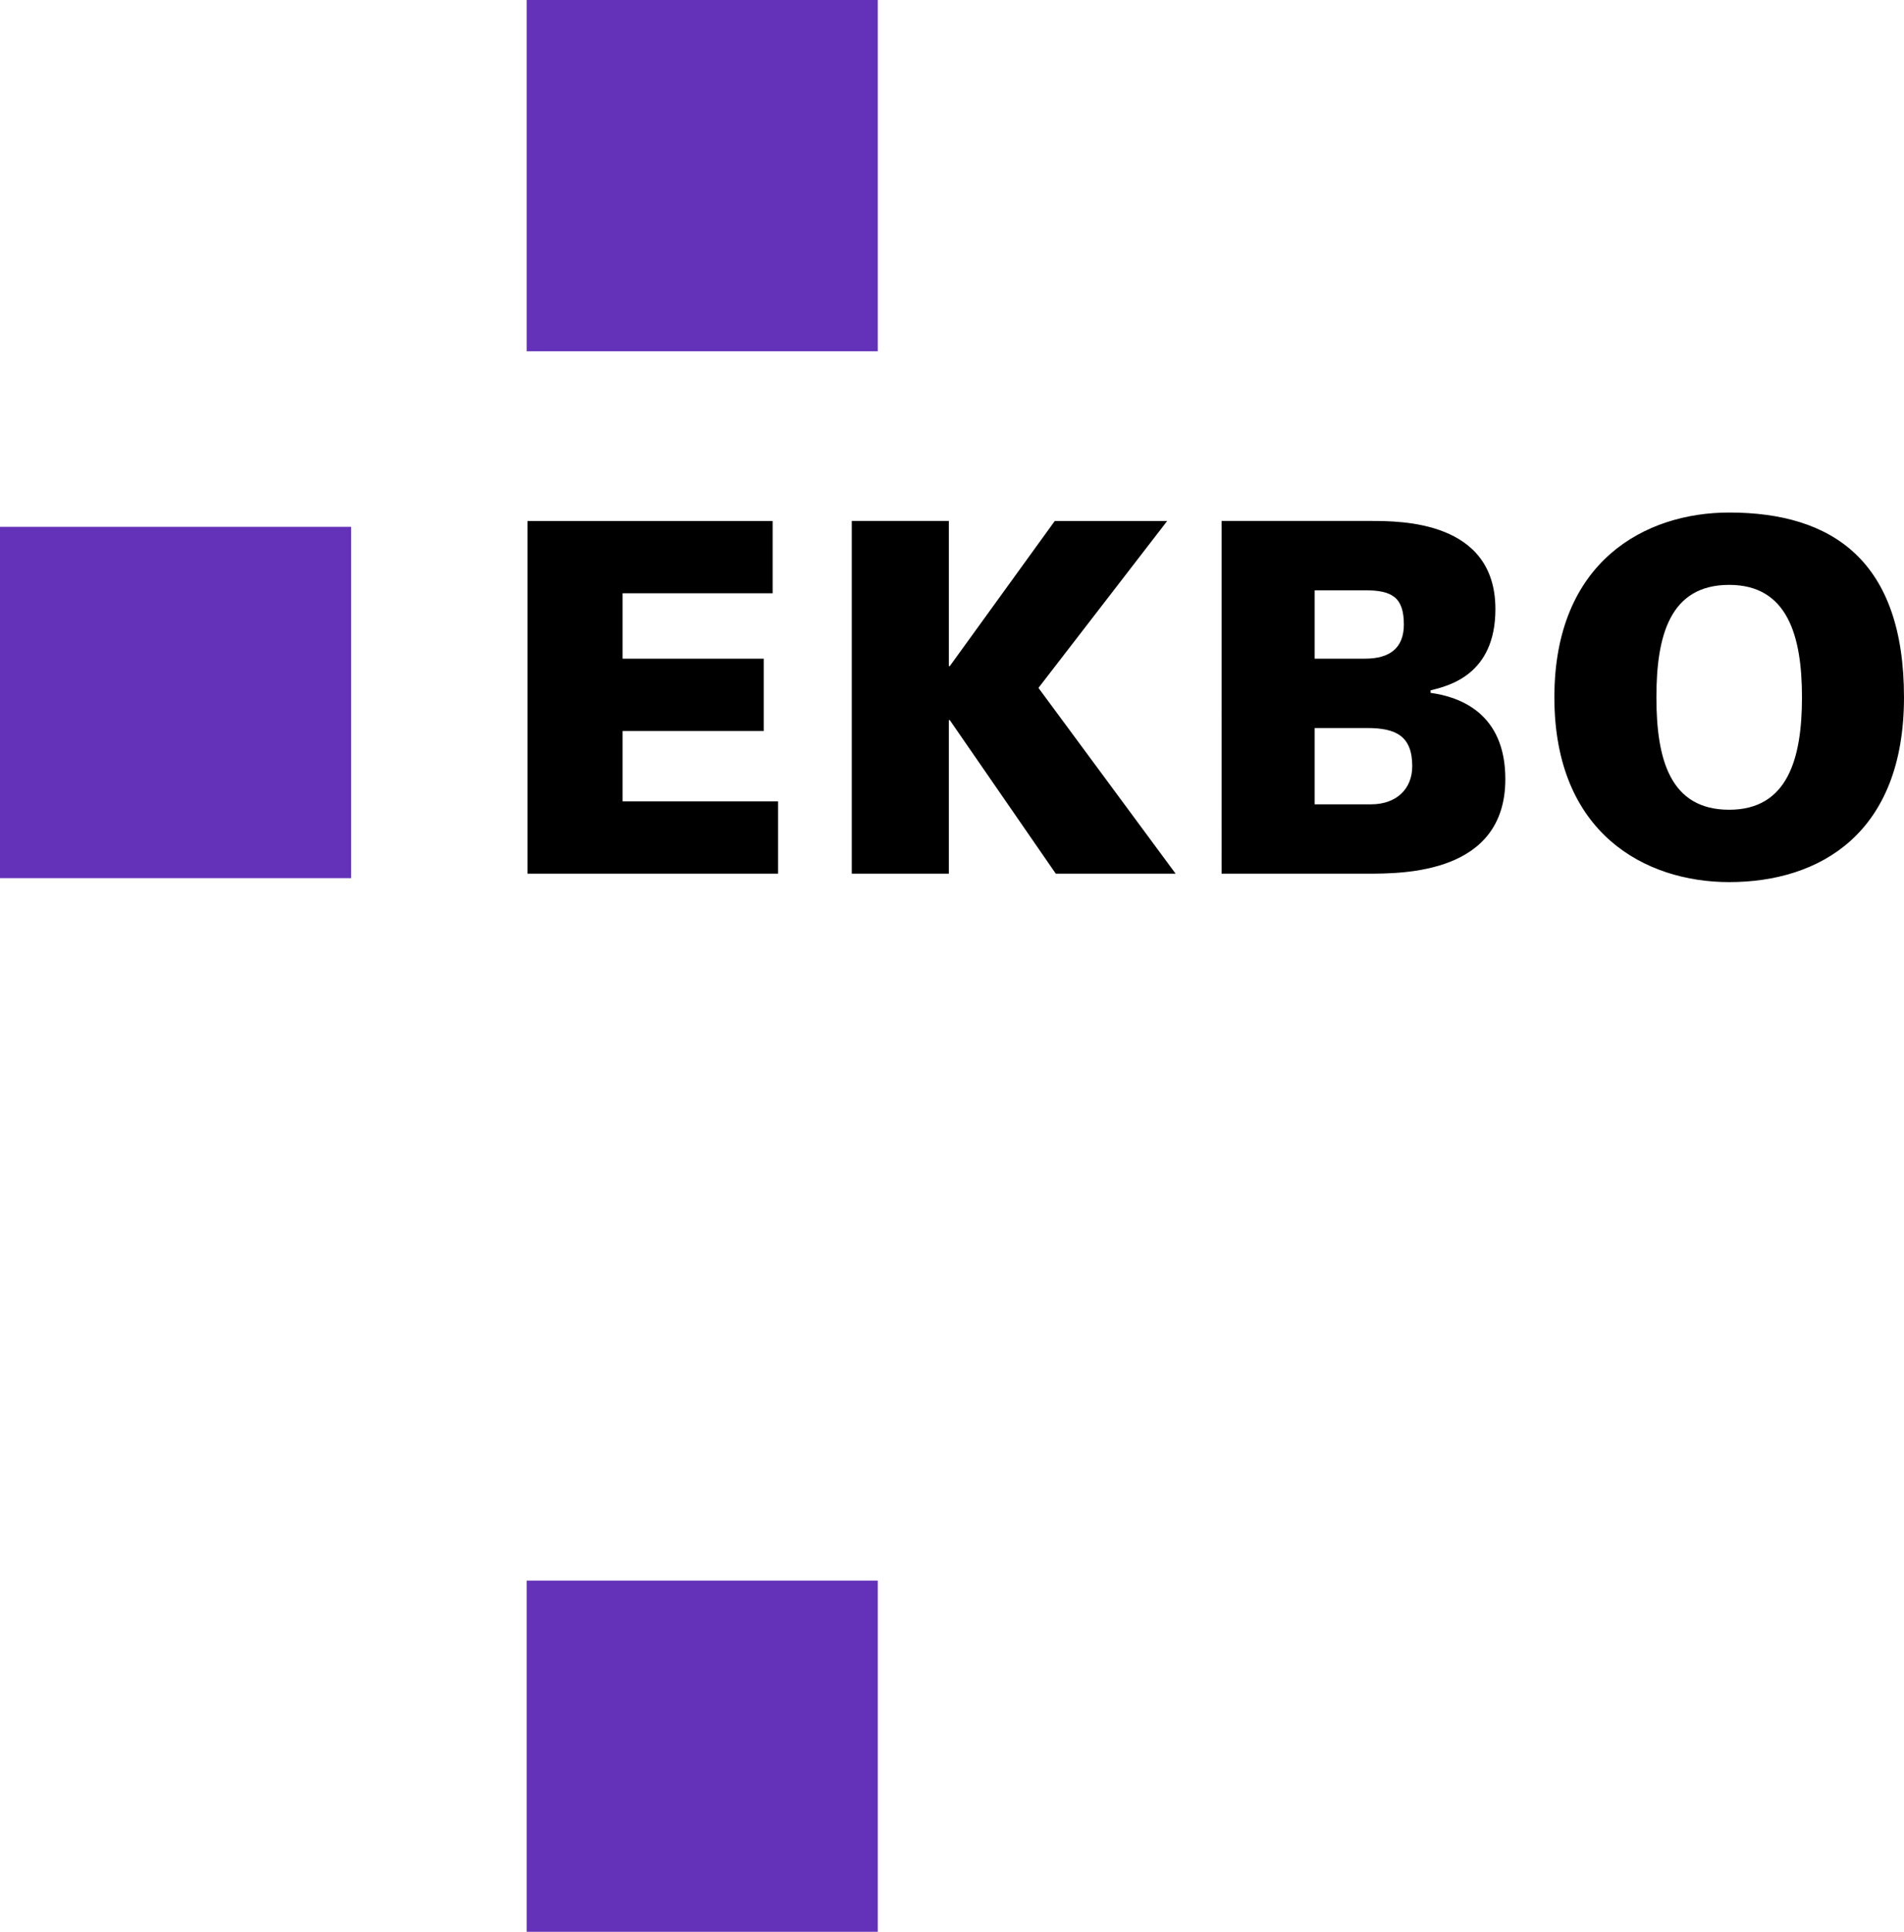 <?xml version="1.0" encoding="utf-8"?>
<!-- Generator: Adobe Illustrator 16.0.0, SVG Export Plug-In . SVG Version: 6.00 Build 0)  -->
<!DOCTYPE svg PUBLIC "-//W3C//DTD SVG 1.1//EN" "http://www.w3.org/Graphics/SVG/1.1/DTD/svg11.dtd">
<svg version="1.1" id="Ebene_1" xmlns="http://www.w3.org/2000/svg" xmlns:xlink="http://www.w3.org/1999/xlink" x="0px" y="0px"
	 width="200px" height="202.859px" viewBox="0 0 200 202.859" enable-background="new 0 0 200 202.859" xml:space="preserve">
<g>
	<path d="M163.274,73.225c0,14.304,9.57,19.404,18.362,19.404c9.519,0,18.363-5.1,18.363-19.404
		c0-14.303-7.488-19.404-18.363-19.404C172.845,53.821,163.274,58.922,163.274,73.225 M173.992,73.225
		c0-6.447,1.399-11.807,7.645-11.807c6.138,0,7.646,5.359,7.646,11.807c0,6.45-1.508,11.807-7.646,11.807
		C175.392,85.032,173.992,79.675,173.992,73.225 M138.097,84.462v-8.01h5.516c3.017,0,4.732,0.833,4.732,4.005
		c0,2.442-1.716,4.005-4.315,4.005H138.097z M138.097,69.166v-7.178h5.307c2.808,0,4.06,0.73,4.06,3.592
		c0,2.497-1.513,3.586-4.06,3.586H138.097z M128.317,91.745h15.295c3.851,0,14.512,0,14.512-9.934c0-6.921-4.785-8.64-7.854-9.053
		v-0.263c1.873-0.467,6.811-1.61,6.811-8.532c0-9.257-9.879-9.257-13.104-9.257h-15.66V91.745z M110.902,91.745h12.587
		l-14.408-19.508l13.525-17.53h-11.809L99.768,69.95h-0.1V54.706H89.472v37.039h10.196V75.62h0.1L110.902,91.745z M55.41,91.745
		h26.32v-7.593H65.397v-7.388h14.825v-7.597H65.397v-6.867h15.764v-7.593H55.41V91.745z"/>
	<path fill="#6432B9" d="M55.323,0h36.882v36.886H55.323V0z M0,92.211h36.882V55.325H0V92.211z M55.323,202.859h36.882v-36.881
		H55.323V202.859z"/>
</g>
</svg>
